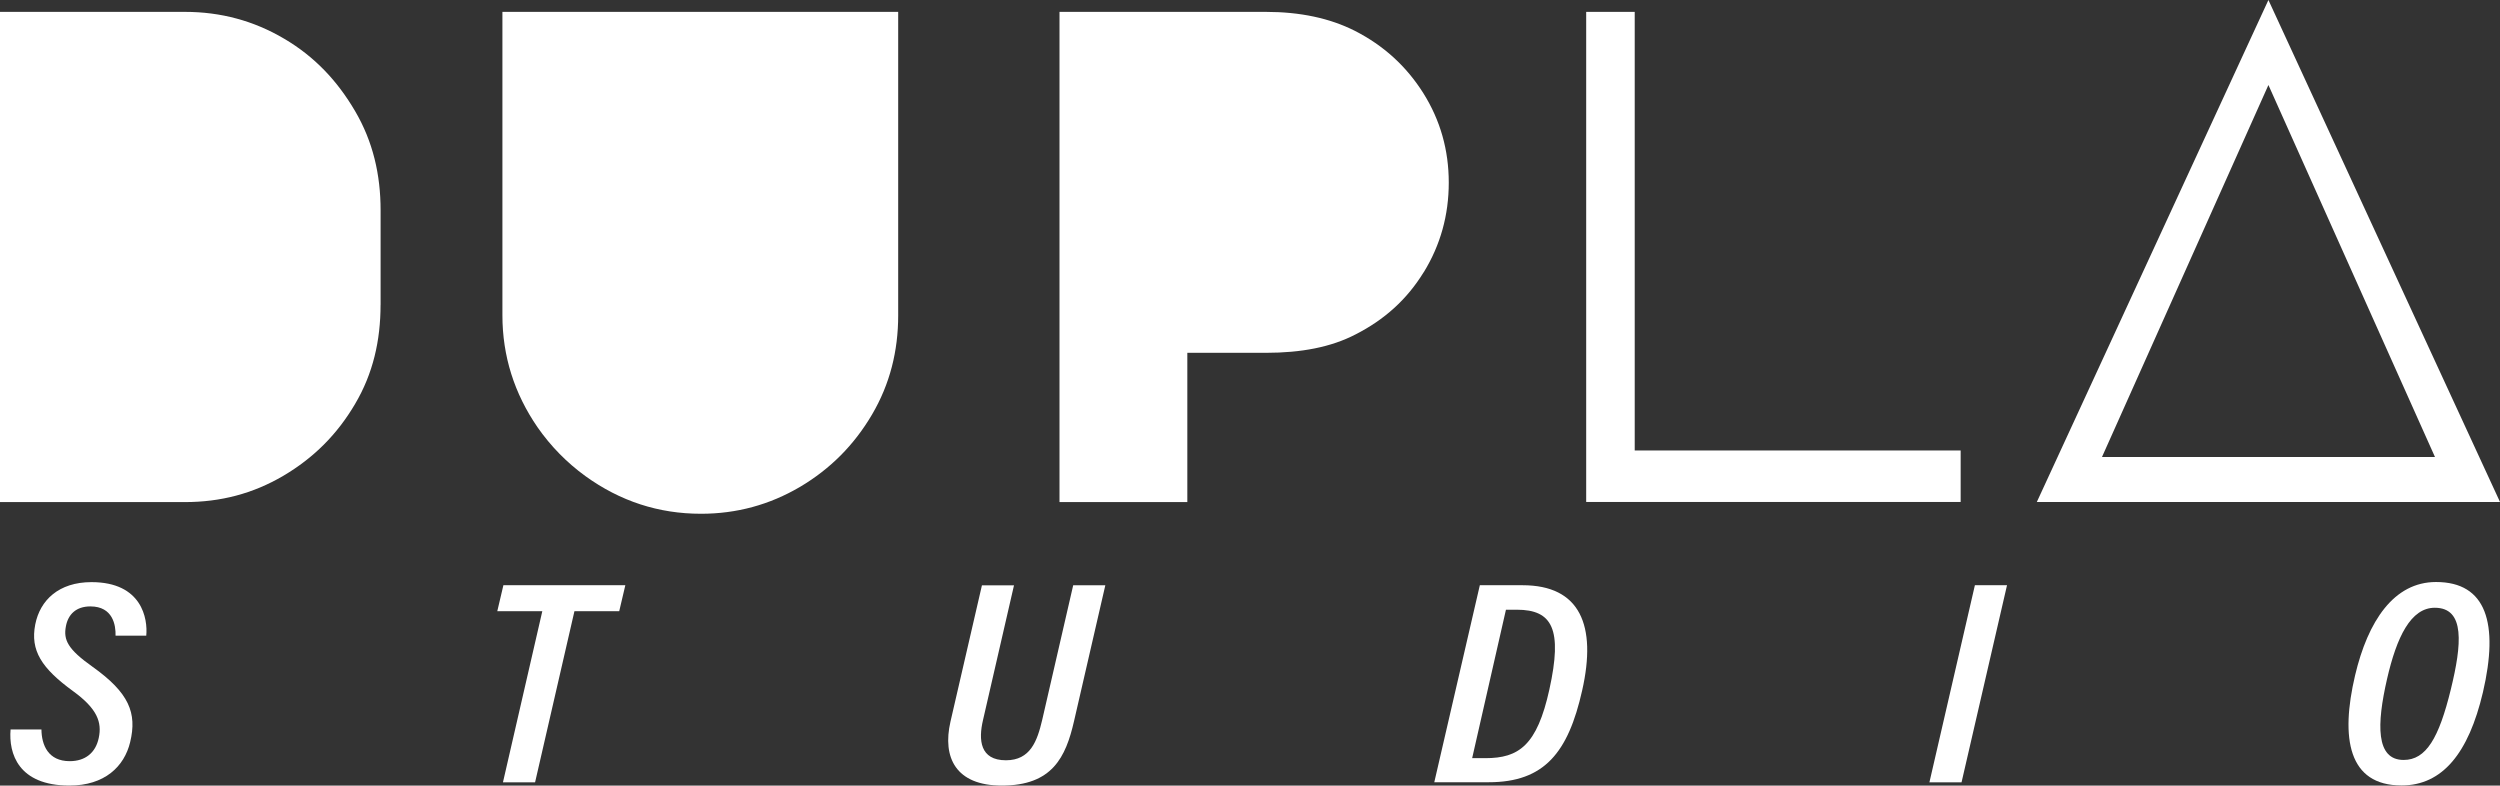 <svg xmlns="http://www.w3.org/2000/svg" id="Layer_1" data-name="Layer 1" viewBox="0 0 614.68 193.15"><rect x="0" y="0" width="614.68" height="193.15" fill="#333333" stroke="none"/><defs><style> .cls-1 { fill: #fff; } </style></defs><g><path class="cls-1" d="M93.57,74.93c0,8.8-1.85,16.93-6.27,24.4-4.39,7.47-10.17,13.25-17.64,17.66-7.47,4.39-15.43,6.46-24.23,6.46H0V2.92h45.47c8.8,0,16.93,2.18,24.4,6.6,7.47,4.39,13.06,10.33,17.44,17.8s6.27,15.59,6.27,24.4v23.22Z"></path><path class="cls-1" d="M220.84,77.52c0,8.8-2.04,16.93-6.43,24.4s-10.25,13.38-17.72,17.8c-7.47,4.39-15.56,6.6-24.34,6.6-10.41,0-19.87-3.08-28.43-9.27-4.55-3.3-8.53-7.36-11.75-11.99-5.72-8.31-8.64-17.5-8.64-27.53V2.92h97.31v74.6h0Z"></path><path class="cls-1" d="M350.04,66.94c-4.12,6.71-9.68,11.69-16.76,15.29-6.02,3.13-13.36,4.52-22.05,4.52h-19.3v36.69h-31.43V2.92h50.73c8.45,0,15.73,1.55,21.89,4.66,7.06,3.6,12.67,8.7,16.85,15.35,4.17,6.65,6.24,13.98,6.24,21.97,0,7.99-2.04,15.35-6.16,22.05Z"></path><polygon class="cls-1" points="390 2.92 401.93 2.92 401.93 110.76 482.07 110.76 482.07 123.42 390 123.42 390 2.92"></polygon><path class="cls-1" d="M557.74,0l-56.94,123.42h113.88L557.74,0ZM557.74,20.9l40.95,91.46h-81.87l40.92-91.46Z"></path></g><g><path class="cls-1" d="M10.19,179.33c.03,3.84,1.64,7.82,6.95,7.82,3.79,0,6.38-2.04,7.14-5.72.82-3.84-.35-7.17-6.32-11.5-7.74-5.64-10.55-9.98-9.29-16.41,1.17-5.94,5.78-10.39,13.82-10.39,12.46,0,13.87,9.05,13.47,13.17h-7.55c.08-2.56-.63-7.2-6.19-7.2-3.49,0-5.48,1.94-6.02,4.91-.63,3.33.46,5.61,6.54,9.92,9.02,6.43,10.98,11.37,9.27,18.51-1.44,6.05-6.3,10.71-14.94,10.71-12.59,0-14.96-7.9-14.47-13.79h7.6v-.03h0Z"></path><path class="cls-1" d="M133.34,150.27h-11.07l1.5-6.38h29.98l-1.5,6.38h-11.01l-9.68,42.09h-7.9l9.68-42.09Z"></path><path class="cls-1" d="M249.32,143.89l-7.63,33.17c-1.14,4.85-.76,9.87,5.64,9.87,6.02,0,7.69-4.74,8.91-9.89l7.63-33.14h7.9l-7.69,33.39c-2.04,8.89-5.34,15.86-17.77,15.86-11.31,0-14.64-6.9-12.62-15.7l7.74-33.53h7.88v-.03h0Z"></path><path class="cls-1" d="M363.86,143.89h10.49c14.15,0,18.29,9.84,14.66,25.87-3.43,15.26-9.29,22.57-22.98,22.57h-13.38l11.2-48.44ZM361.95,186.41h3.27c8.2,0,12.7-3.11,15.73-16.9,3.27-14.83.74-19.6-8.01-19.6h-2.67l-8.31,36.5Z"></path><path class="cls-1" d="M493.47,143.89l-11.18,48.46h-7.9l11.18-48.46h7.9Z"></path><path class="cls-1" d="M610.48,170.22c-3.52,14.99-9.98,22.9-20.01,22.9-13.08,0-15.07-11.58-11.42-27.07,3.16-13.38,9.54-22.95,19.9-22.95,12.4,0,15.48,10.17,11.53,27.12ZM586.9,166.98c-2.53,11.04-2.81,19.87,4.09,19.87,5.51,0,8.67-5.34,11.61-17.39,2.67-10.93,3.57-20.03-3.95-20.03-5.91,0-9.38,7.2-11.75,17.55Z"></path></g></svg>
